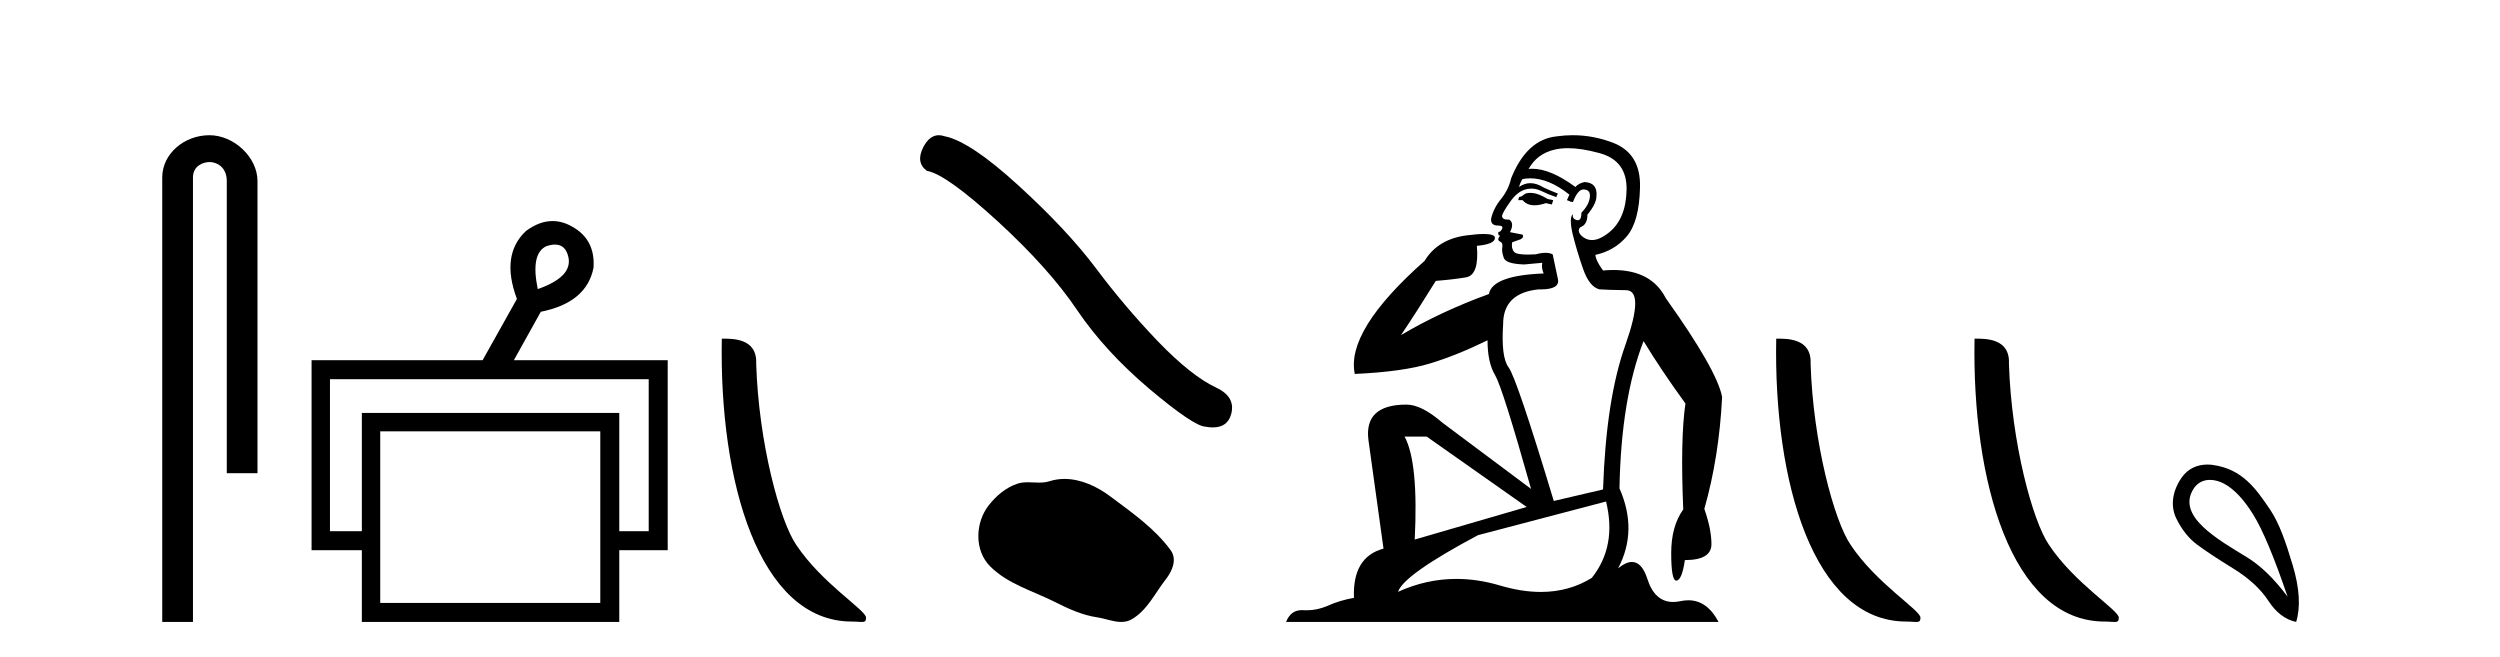<?xml version='1.0' encoding='UTF-8' standalone='yes'?><svg xmlns='http://www.w3.org/2000/svg' xmlns:xlink='http://www.w3.org/1999/xlink' width='156.0' height='41.0' ><path d='M 13.069 8.437 C 11.5 8.437 10.124 9.591 10.124 11.072 L 10.124 38.809 L 12.041 38.809 L 12.041 11.072 C 12.041 10.346 12.68 10.111 13.081 10.111 C 13.502 10.111 14.151 10.406 14.151 11.296 L 14.151 29.526 L 16.067 29.526 L 16.067 11.296 C 16.067 9.813 14.598 8.437 13.069 8.437 Z' style='fill:#000000;stroke:none' /><path d='M 34.632 15.262 Q 35.299 15.262 35.469 16.051 Q 35.736 17.275 33.556 18.04 Q 33.097 15.821 34.092 15.362 Q 34.394 15.262 34.632 15.262 ZM 40.479 23.663 L 40.479 33.148 L 38.643 33.148 L 38.643 25.766 L 22.579 25.766 L 22.579 33.148 L 20.59 33.148 L 20.59 23.663 ZM 37.458 26.914 L 37.458 37.624 L 23.726 37.624 L 23.726 26.914 ZM 34.478 13.794 Q 33.66 13.794 32.829 14.406 Q 31.223 15.898 32.256 18.652 L 30.114 22.477 L 19.442 22.477 L 19.442 34.334 L 22.579 34.334 L 22.579 38.809 L 38.643 38.809 L 38.643 34.334 L 41.665 34.334 L 41.665 22.477 L 32.064 22.477 L 33.747 19.455 Q 36.616 18.881 37.037 16.701 Q 37.152 14.942 35.698 14.138 Q 35.092 13.794 34.478 13.794 Z' style='fill:#000000;stroke:none' /><path d='M 53.157 38.785 C 53.811 38.785 54.042 38.932 54.041 38.539 C 54.041 38.071 51.295 36.418 49.688 34.004 C 48.656 32.504 47.339 27.607 47.186 22.695 C 47.263 21.083 45.681 21.132 45.041 21.132 C 44.87 30.016 47.344 38.785 53.157 38.785 Z' style='fill:#000000;stroke:none' /><path d='M 58.582 8.437 Q 58.004 8.437 57.613 9.182 Q 57.125 10.142 57.841 10.663 Q 59.028 10.858 62.266 13.819 Q 65.488 16.781 67.213 19.352 Q 68.954 21.922 71.72 24.265 Q 74.486 26.592 75.218 26.625 Q 75.472 26.671 75.687 26.671 Q 76.605 26.671 76.829 25.827 Q 77.106 24.77 75.918 24.2 Q 74.34 23.468 72.241 21.288 Q 70.142 19.091 68.368 16.716 Q 66.578 14.34 63.552 11.574 Q 60.525 8.808 58.931 8.499 Q 58.749 8.437 58.582 8.437 Z' style='fill:#000000;stroke:none' /><path d='M 66.425 29.885 C 66.109 29.885 65.793 29.93 65.481 30.03 C 65.271 30.097 65.055 30.114 64.837 30.114 C 64.604 30.114 64.369 30.094 64.138 30.094 C 63.92 30.094 63.705 30.112 63.497 30.179 C 62.782 30.409 62.167 30.935 61.703 31.523 C 60.859 32.594 60.774 34.331 61.789 35.344 C 62.898 36.451 64.444 36.867 65.802 37.552 C 66.652 37.981 67.525 38.385 68.475 38.524 C 68.959 38.595 69.47 38.809 69.964 38.809 C 70.191 38.809 70.415 38.764 70.631 38.638 C 71.595 38.073 72.079 37 72.747 36.147 C 73.15 35.633 73.467 34.905 73.048 34.331 C 72.049 32.965 70.625 31.981 69.28 30.973 C 68.462 30.36 67.449 29.885 66.425 29.885 Z' style='fill:#000000;stroke:none' /><path d='M 95.484 12.036 Q 95.23 12.036 95.111 12.129 Q 94.974 12.266 94.786 12.3 L 94.735 12.488 L 95.008 12.488 Q 95.278 12.81 95.756 12.81 Q 96.065 12.81 96.46 12.676 L 96.836 12.761 L 96.921 12.488 L 96.58 12.419 Q 96.016 12.078 95.64 12.044 Q 95.557 12.036 95.484 12.036 ZM 97.843 9.246 Q 98.682 9.246 99.791 9.55 Q 101.533 10.011 101.499 11.839 Q 101.465 13.649 100.406 14.503 Q 99.812 14.98 99.335 14.98 Q 98.975 14.98 98.681 14.708 Q 98.39 14.401 98.612 14.179 Q 99.056 14.025 99.056 13.393 Q 99.62 12.71 99.62 12.232 Q 99.688 11.395 98.869 11.36 Q 98.493 11.446 98.305 11.668 Q 96.762 10.53 95.603 10.53 Q 95.492 10.53 95.384 10.541 L 95.384 10.541 Q 95.914 9.601 96.973 9.345 Q 97.364 9.246 97.843 9.246 ZM 95.49 11.128 Q 96.657 11.128 97.929 12.146 L 97.775 12.488 Q 98.015 12.607 98.151 12.607 Q 98.459 11.822 98.8 11.822 Q 99.244 11.822 99.21 12.266 Q 99.176 12.761 98.681 13.274 Q 98.681 13.743 98.453 13.743 Q 98.424 13.743 98.39 13.735 Q 98.083 13.649 98.151 13.359 L 98.151 13.359 Q 97.895 13.581 98.134 14.606 Q 98.39 15.648 98.783 16.775 Q 99.176 17.902 99.808 18.056 Q 100.303 18.09 101.465 18.107 Q 102.626 18.124 101.431 21.506 Q 100.218 24.888 100.03 30.542 L 96.956 31.26 Q 94.633 23.573 94.137 22.924 Q 93.659 22.292 93.796 20.225 Q 93.796 18.278 96.016 18.056 Q 96.08 18.058 96.141 18.058 Q 97.358 18.058 97.212 17.407 Q 97.075 16.741 96.887 15.87 Q 96.699 15.776 96.435 15.776 Q 96.17 15.776 95.828 15.87 Q 95.555 15.886 95.336 15.886 Q 94.623 15.886 94.479 15.716 Q 94.291 15.494 94.359 15.118 L 94.889 14.93 Q 95.111 14.811 95.008 14.64 L 94.223 14.486 Q 94.513 13.923 94.171 13.701 Q 94.122 13.704 94.078 13.704 Q 93.727 13.704 93.727 13.461 Q 93.796 13.205 94.223 12.607 Q 94.633 12.01 95.128 11.839 Q 95.341 11.768 95.555 11.768 Q 95.854 11.768 96.153 11.907 Q 96.648 12.146 97.109 12.3 L 97.212 12.078 Q 96.802 11.924 96.324 11.702 Q 95.891 11.429 95.495 11.429 Q 95.125 11.429 94.786 11.668 Q 94.889 11.326 95.008 11.173 Q 95.247 11.128 95.49 11.128 ZM 89.03 27.246 L 95.265 31.635 L 88.279 33.668 Q 88.518 28.851 87.647 27.246 ZM 100.218 31.294 Q 100.901 34.078 99.33 36.059 Q 97.912 36.937 96.147 36.937 Q 94.956 36.937 93.608 36.538 Q 92.218 36.124 90.879 36.124 Q 89.008 36.124 87.237 36.93 Q 87.578 35.871 92.224 33.395 L 100.218 31.294 ZM 98.143 8.437 Q 97.646 8.437 97.143 8.508 Q 95.265 8.696 94.291 11.138 Q 94.137 11.822 93.676 12.402 Q 93.198 12.983 93.044 13.649 Q 93.01 14.076 93.488 14.076 Q 93.949 14.076 93.608 14.452 Q 93.471 14.452 93.488 14.572 Q 93.505 14.708 93.608 14.708 Q 93.386 14.965 93.591 15.067 Q 93.796 15.152 93.744 15.426 Q 93.693 15.682 93.83 16.075 Q 93.949 16.468 95.111 16.502 L 96.238 16.399 L 96.238 16.399 Q 96.17 16.69 96.324 17.065 Q 93.129 17.185 92.907 18.347 Q 89.901 19.44 87.424 20.909 Q 88.466 19.354 89.594 17.527 Q 90.687 17.441 91.49 17.305 Q 92.31 17.151 92.156 15.34 Q 93.283 15.238 93.283 14.845 Q 93.283 14.601 92.59 14.601 Q 92.168 14.601 91.49 14.691 Q 89.713 14.93 88.893 16.28 Q 83.974 20.635 84.538 23.334 Q 87.527 23.197 89.218 22.685 Q 90.909 22.173 92.822 21.233 Q 92.822 22.634 93.3 23.42 Q 93.761 24.205 95.538 30.508 L 90.004 26.374 Q 88.706 25.247 87.766 25.247 Q 85.101 25.247 85.392 27.468 L 86.331 34.232 Q 84.384 34.761 84.487 37.306 Q 83.598 37.46 82.847 37.802 Q 82.198 38.082 81.536 38.082 Q 81.431 38.082 81.327 38.075 Q 81.28 38.072 81.234 38.072 Q 80.539 38.072 80.251 38.809 L 107.238 38.809 Q 106.526 37.457 105.352 37.457 Q 105.117 37.457 104.864 37.511 Q 104.621 37.563 104.403 37.563 Q 103.257 37.563 102.797 36.128 Q 102.458 35.067 101.835 35.067 Q 101.455 35.067 100.97 35.461 Q 102.216 33.104 101.055 30.474 Q 101.157 24.888 102.558 21.284 Q 103.668 23.112 105.171 25.179 Q 104.847 27.399 105.035 31.789 Q 104.283 32.831 104.283 34.522 Q 104.283 36.23 104.601 36.23 Q 104.605 36.23 104.608 36.23 Q 104.949 36.213 105.137 34.949 Q 106.794 34.949 106.794 33.958 Q 106.794 33.019 106.35 31.755 Q 107.272 28.527 107.46 24.769 Q 107.136 23.078 103.942 18.603 Q 103.049 16.848 100.67 16.848 Q 100.363 16.848 100.03 16.878 Q 99.586 16.28 99.552 15.904 Q 100.747 15.648 101.516 14.742 Q 102.285 13.837 102.336 11.719 Q 102.404 9.601 100.679 8.918 Q 99.433 8.437 98.143 8.437 Z' style='fill:#000000;stroke:none' /><path d='M 118.952 38.785 C 119.606 38.785 119.837 38.932 119.837 38.539 C 119.837 38.071 117.09 36.418 115.483 34.004 C 114.452 32.504 113.135 27.607 112.981 22.695 C 113.058 21.083 111.476 21.132 110.836 21.132 C 110.665 30.016 113.139 38.785 118.952 38.785 Z' style='fill:#000000;stroke:none' /><path d='M 131.328 38.785 C 131.982 38.785 132.213 38.932 132.213 38.539 C 132.213 38.071 129.467 36.418 127.859 34.004 C 126.828 32.504 125.511 27.607 125.358 22.695 C 125.434 21.083 123.853 21.132 123.212 21.132 C 123.041 30.016 125.516 38.785 131.328 38.785 Z' style='fill:#000000;stroke:none' /><path d='M 137.903 29.945 C 138.209 29.945 138.523 30.04 138.795 30.188 C 139.418 30.526 140.023 31.171 140.61 32.123 C 141.198 33.075 141.909 34.779 142.746 37.234 C 141.909 36.113 141.06 35.29 140.197 34.765 C 138.404 33.667 135.796 32.214 136.873 30.508 C 137.129 30.103 137.509 29.945 137.903 29.945 ZM 137.74 28.988 C 137.121 28.988 136.525 29.232 136.126 29.814 C 135.478 30.76 135.468 31.678 135.806 32.363 C 136.144 33.048 136.566 33.582 137.074 33.965 C 137.581 34.347 138.333 34.846 139.329 35.459 C 140.326 36.073 141.064 36.75 141.545 37.488 C 142.025 38.227 142.603 38.667 143.28 38.809 C 143.564 37.884 143.493 36.705 143.066 35.273 C 142.639 33.84 142.227 32.653 141.665 31.816 C 140.77 30.485 139.918 29.272 138.088 29.013 C 137.972 28.997 137.855 28.988 137.74 28.988 Z' style='fill:#000000;stroke:none' /></svg>